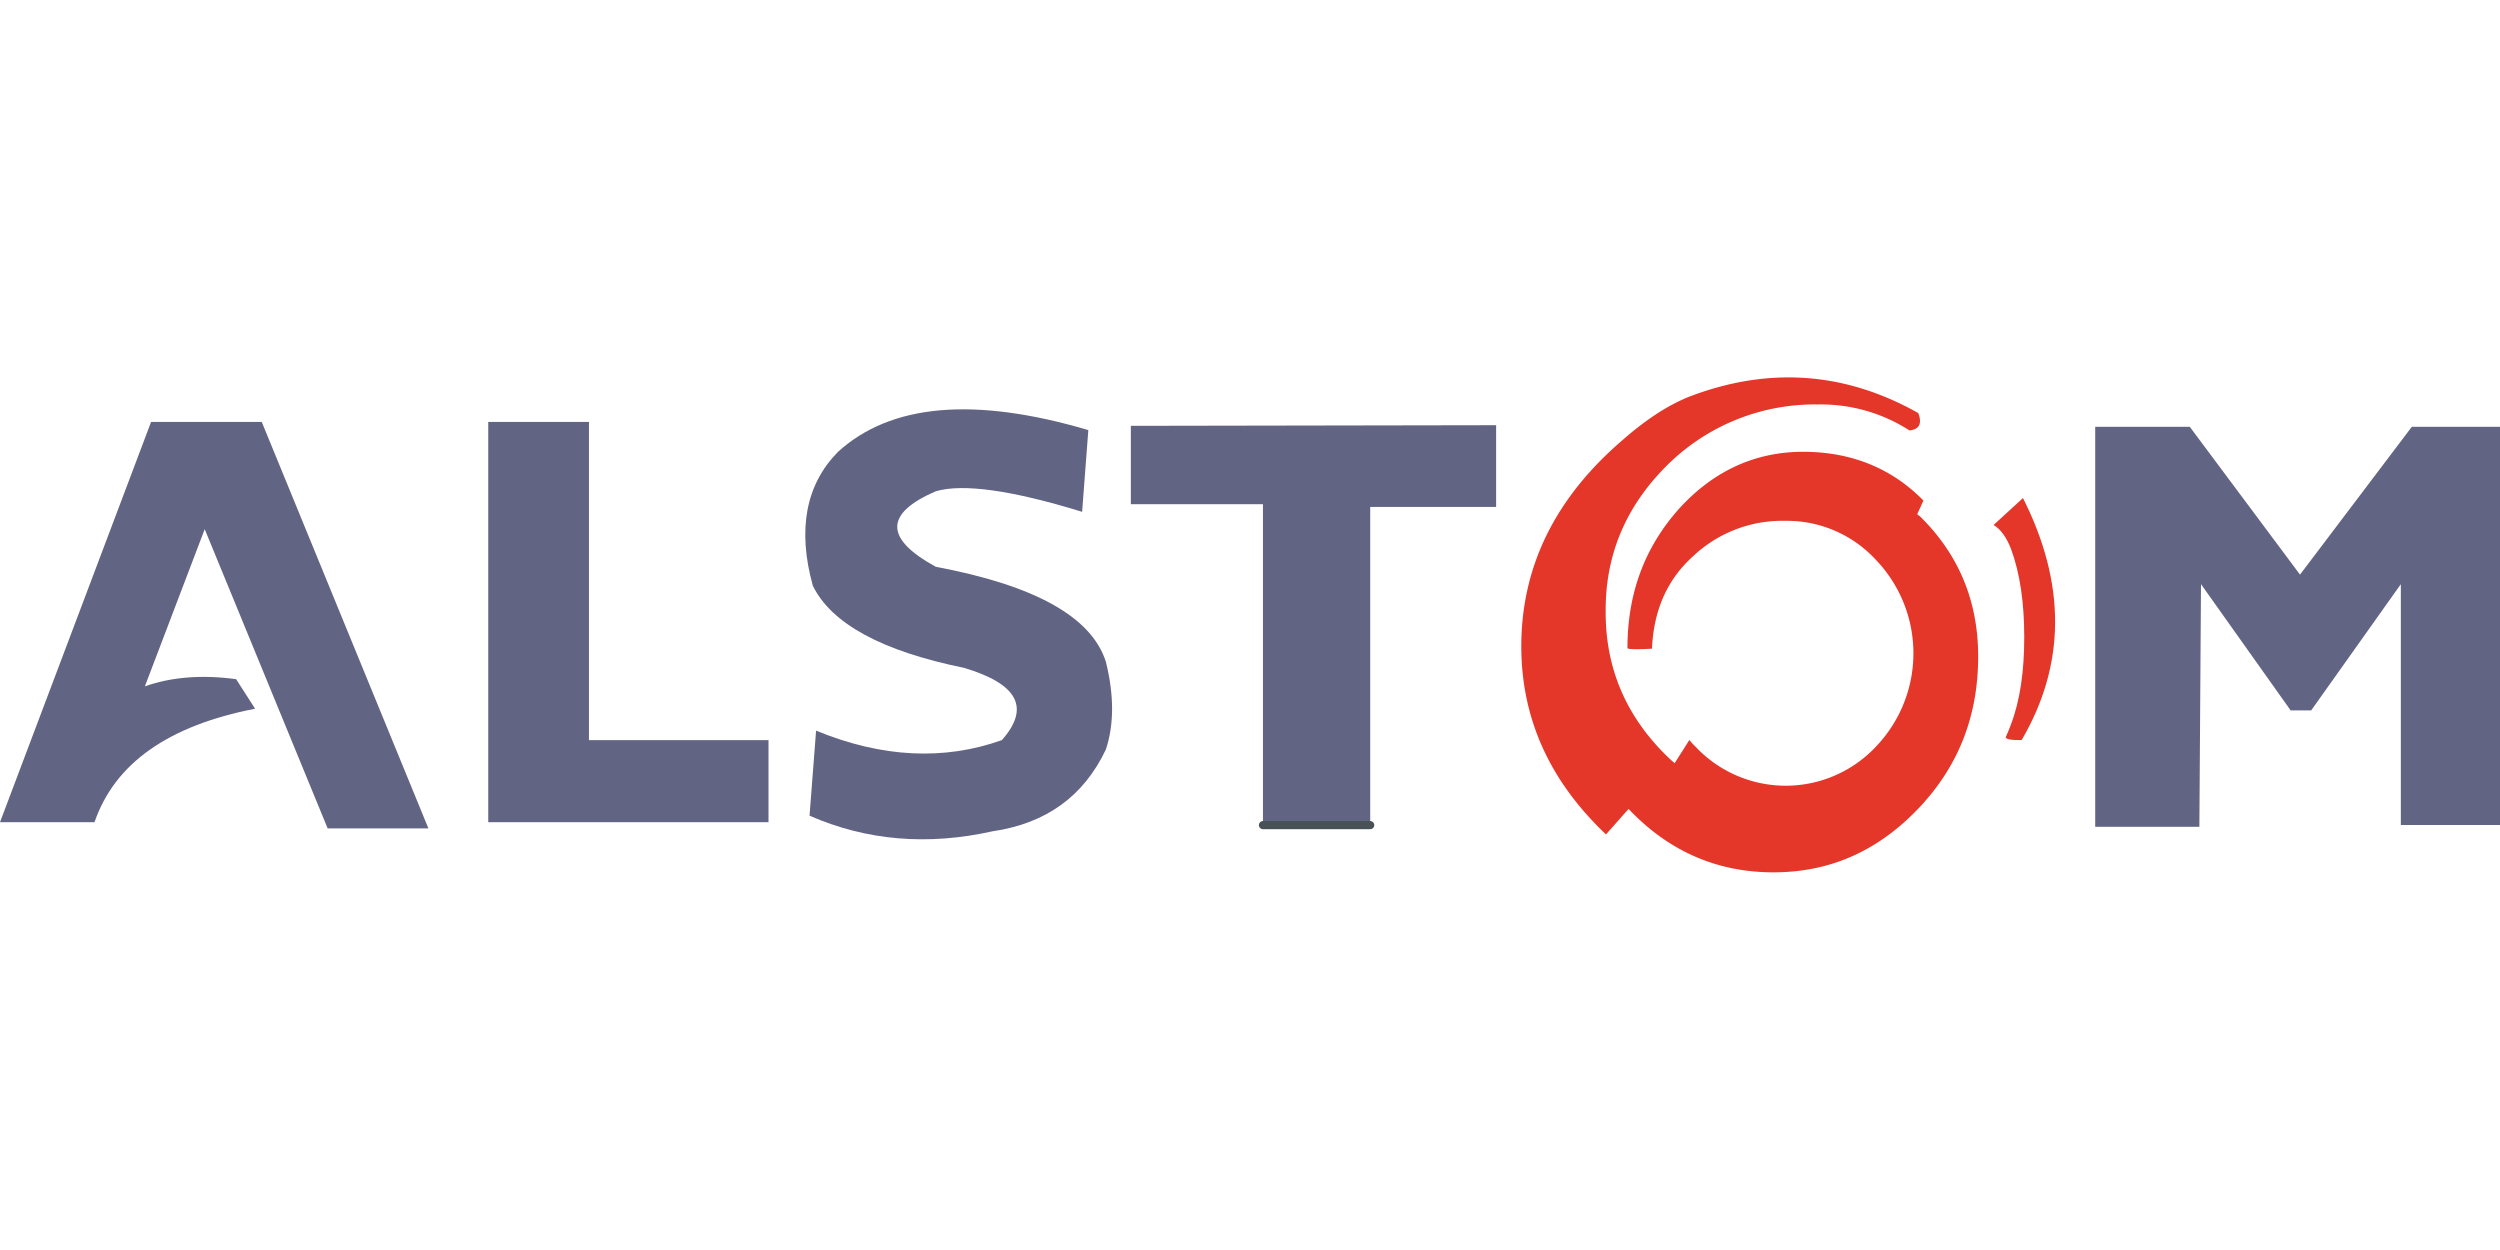 <svg xmlns="http://www.w3.org/2000/svg" id="Layer_1" data-name="Layer 1" viewBox="0 0 600 300"><defs><style>.cls-1{fill:#626484;}.cls-2{fill:#e43629;}.cls-3{fill:none;stroke:#485156;stroke-linecap:round;stroke-linejoin:round;stroke-width:1.95px;}</style></defs><title>Logo</title><path class="cls-1" d="M600.73,198V102.44h-21.9L552,137.91l-26.45-35.47H502.85v96h25l.39-58.24,21.51,30.29h4.94l21.51-30.29V198Z"></path><path class="cls-2" d="M478.45,126c1.72,1,3.06,2.91,4.16,5.65,2.19,5.89,3.21,13,3.21,21.27,0,8.17-1,15.23-3.21,21-.4,1.1-.87,2.19-1.26,3.06.23.47,1.57.7,3.85.63q15.89-27.19.31-58.08Z"></path><path class="cls-2" d="M458.27,103.3c2.36-.23,3.07-1.65,2.12-4.16-17.73-10-36.26-11.22-55.41-3.77a48.17,48.17,0,0,0-7.69,4.16,72.05,72.05,0,0,0-7.77,6q-24.36,20.83-24.41,49.52c0,17.42,6.83,32.41,20.33,45.21l5.42-6.12c9.57,10.12,21.19,15.22,34.76,15.22s25-5.1,34.7-15.22,14.44-22.29,14.44-36.58c0-13.26-4.63-24.48-14-33.67l-.63-.47,1.49-3.29c-7.61-7.77-17.35-11.7-28.88-11.7s-21.59,4.63-29.83,13.74c-8.24,9.26-12.32,20.32-12.32,33.35,0,.32,2,.39,5.89.16.39-9.18,3.61-16.56,9.89-22.21A31.15,31.15,0,0,1,428.53,125a29,29,0,0,1,21.66,9.34,32.41,32.41,0,0,1,0,44.89,29.69,29.69,0,0,1-43.24,0,15.6,15.6,0,0,1-1.5-1.64l-3.53,5.57c-.55-.47-1.1-.94-1.65-1.49-10-9.66-15-21.35-14.91-35-.08-13.65,4.95-25.35,14.91-35.16a50.24,50.24,0,0,1,36-14.44A39.28,39.28,0,0,1,458.27,103.3Z"></path><path class="cls-1" d="M359.07,121.67V102.05l-87.67.15V121h31.71V198h25.74V121.67Z"></path><path class="cls-1" d="M259.71,122.84l1.49-19.62q-41.08-12.12-60.12,5.26c-7.69,7.85-9.73,18.6-6,32.1q6.71,13.66,36.26,19.7c12.95,3.85,16,9.58,9.1,17.35-13.89,4.94-28.8,4.23-44.58-2.28l-1.57,20.41c13.66,6,28.33,7.22,43.87,3.76,12.88-1.88,21.9-8.39,27.24-19.62,2-6,2-13.1,0-21.11-3.46-10.75-17-18.29-40.81-22.76q-18.5-10.12,0-18.13C231.14,116,242.91,117.66,259.71,122.84Z"></path><path class="cls-1" d="M141.35,101.26H117.18v96.07h67.26v-19.7H141.35Z"></path><path class="cls-1" d="M0,197.33H22.68c4.87-14.13,17.66-23.16,38.54-27.24L56.67,163c-8.17-1.1-15.46-.55-21.9,1.72L49.13,127l29.51,71.82h24.18l-40-97.56H36.26Z"></path><line class="cls-3" x1="303.11" y1="198.03" x2="328.85" y2="198.03"></line></svg>